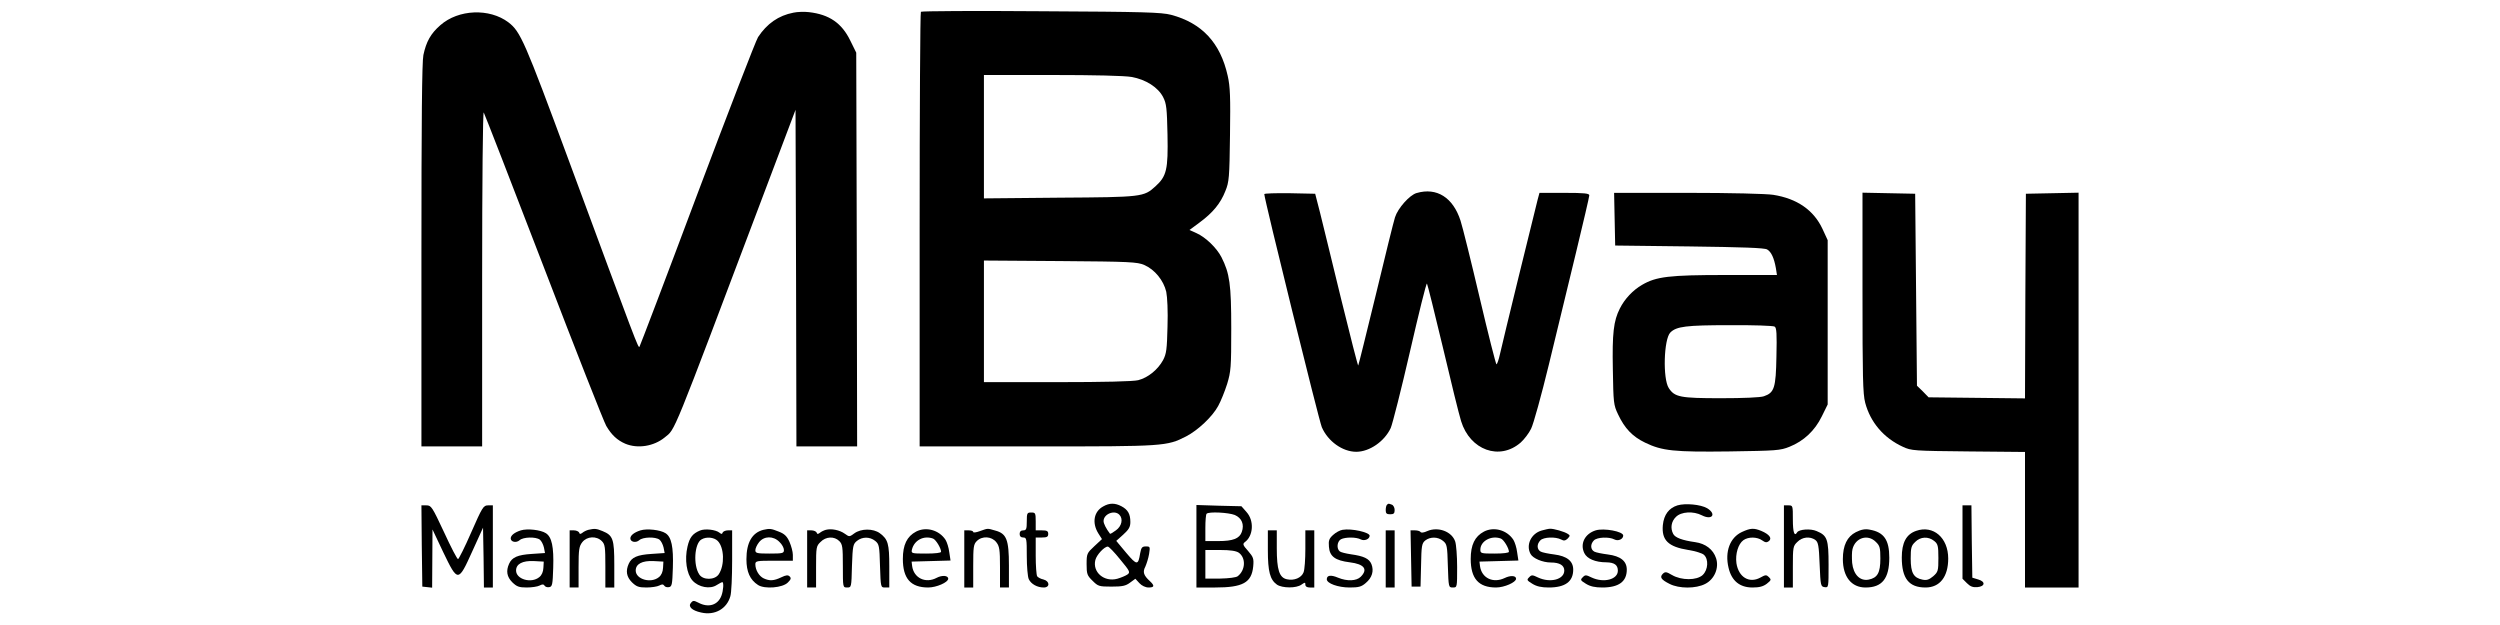 <?xml version="1.0" standalone="no"?>
<!DOCTYPE svg PUBLIC "-//W3C//DTD SVG 20010904//EN"
 "http://www.w3.org/TR/2001/REC-SVG-20010904/DTD/svg10.dtd">
<svg version="1.0" xmlns="http://www.w3.org/2000/svg"
 width="1400pt" height="350pt" viewBox="0 0 1400 350"
 preserveAspectRatio="xMidYMid meet">

<g transform="translate(0,350) scale(0.1,-0.1)"
fill="#000000" stroke="none">
<path d="M4443 3429 c-83 -16 -148 -61 -198 -137 -13 -21 -166 -417 -341 -882
-174 -465 -320 -848 -323 -852 -7 -8 -12 5 -396 1044 -247 668 -270 721 -338
773 -106 80 -280 73 -381 -16 -54 -47 -79 -92 -95 -167 -8 -37 -11 -369 -11
-1122 l0 -1070 170 0 170 0 0 943 c0 538 4 936 9 927 5 -8 156 -397 336 -865
179 -467 337 -868 350 -890 30 -51 61 -80 107 -100 70 -29 160 -14 220 35 62
51 32 -21 546 1340 l187 495 3 -943 2 -942 170 0 170 0 -2 1103 -3 1102 -33
67 c-48 99 -118 147 -232 160 -25 3 -64 2 -87 -3z"/>
<path d="M5157 3434 c-4 -4 -7 -553 -7 -1221 l0 -1213 658 0 c713 0 726 1 834
56 66 34 148 111 180 171 15 27 37 82 50 123 21 70 23 91 23 310 0 249 -9 309
-55 400 -27 52 -88 111 -139 134 l-40 18 58 43 c73 54 116 106 143 175 21 51
23 75 26 314 3 212 1 271 -13 332 -41 184 -144 295 -317 341 -55 14 -149 17
-728 20 -366 3 -669 1 -673 -3z m1180 -365 c79 -14 149 -58 177 -114 18 -35
21 -62 24 -209 4 -196 -5 -233 -68 -290 -65 -59 -74 -60 -537 -63 l-423 -4 0
345 0 346 382 0 c235 0 406 -4 445 -11z m71 -1053 c58 -25 108 -86 123 -150 6
-30 10 -109 7 -196 -3 -126 -6 -151 -25 -187 -29 -53 -84 -98 -139 -112 -27
-7 -191 -11 -453 -11 l-411 0 0 341 0 340 428 -3 c390 -3 431 -5 470 -22z"/>
<path d="M7933 2419 c-39 -11 -105 -85 -121 -136 -7 -21 -55 -215 -107 -432
-53 -217 -97 -396 -99 -398 -2 -2 -45 166 -96 374 -50 208 -104 425 -118 483
l-27 105 -142 3 c-79 1 -143 -1 -143 -5 0 -28 306 -1267 322 -1305 34 -79 116
-138 193 -138 74 0 158 58 193 133 10 23 59 216 108 429 49 213 91 384 95 380
3 -4 43 -164 89 -357 45 -192 91 -378 102 -413 50 -163 216 -223 334 -120 19
17 46 52 58 77 13 25 58 188 100 361 42 173 110 454 151 623 41 170 75 315 75
323 0 11 -26 14 -140 14 l-139 0 -10 -37 c-17 -65 -198 -805 -211 -865 -7 -32
-16 -58 -20 -58 -3 0 -46 168 -94 373 -48 204 -96 398 -107 431 -42 130 -133
188 -246 155z"/>
<path d="M9042 2273 l3 -148 415 -5 c299 -4 421 -8 436 -17 23 -13 39 -48 49
-105 l6 -38 -288 0 c-316 0 -388 -9 -467 -55 -52 -30 -98 -79 -125 -133 -35
-69 -43 -138 -39 -342 3 -185 4 -198 29 -250 37 -79 81 -125 152 -159 95 -46
162 -53 473 -49 261 4 283 5 335 26 80 32 142 90 181 170 l33 67 0 460 0 460
-29 63 c-49 105 -142 170 -276 191 -38 6 -239 11 -478 11 l-413 0 3 -147z
m896 -602 c11 -6 13 -42 10 -167 -3 -177 -12 -203 -70 -223 -18 -7 -117 -11
-240 -11 -229 0 -260 6 -293 57 -34 52 -28 274 9 311 34 34 88 41 331 41 132
1 246 -3 253 -8z"/>
<path d="M10430 1862 c0 -471 2 -567 15 -617 29 -110 104 -198 211 -247 47
-22 61 -23 367 -26 l317 -3 0 -380 0 -379 150 0 150 0 0 1105 0 1106 -147 -3
-148 -3 -3 -573 -2 -573 -270 3 -270 3 -32 33 -33 32 -5 538 -5 537 -147 3
-148 3 0 -559z"/>
<path d="M6178 664 c-52 -28 -64 -91 -28 -150 l21 -33 -43 -40 c-41 -38 -43
-42 -43 -100 0 -55 3 -64 33 -93 31 -31 36 -33 106 -33 61 0 80 4 104 22 l30
22 23 -25 c13 -14 34 -24 51 -24 33 0 35 10 7 36 -35 32 -41 51 -25 81 7 16
17 47 21 71 6 40 6 42 -18 42 -21 0 -26 -6 -32 -38 -11 -69 -18 -69 -78 2
l-56 67 39 35 c32 29 40 43 40 71 0 45 -14 69 -50 88 -36 19 -67 19 -102 -1z
m90 -46 c23 -23 14 -65 -19 -88 -16 -12 -31 -21 -33 -19 -22 29 -36 57 -36 71
0 39 60 64 88 36z m5 -251 c55 -66 57 -72 41 -84 -10 -7 -36 -18 -57 -24 -74
-20 -140 37 -123 105 7 29 51 76 70 75 6 0 37 -32 69 -72z"/>
<path d="M7767 673 c-4 -3 -7 -17 -7 -30 0 -18 5 -23 25 -23 20 0 25 5 25 24
0 13 -7 27 -16 30 -19 7 -19 7 -27 -1z"/>
<path d="M9394 670 c-48 -15 -76 -52 -82 -110 -8 -85 30 -122 143 -140 38 -6
78 -18 87 -27 27 -24 24 -84 -7 -113 -33 -31 -119 -31 -172 0 -32 19 -38 19
-51 7 -19 -19 -10 -33 38 -57 53 -27 147 -27 199 0 52 26 79 90 61 144 -16 49
-59 82 -117 90 -72 10 -112 25 -123 46 -17 32 -11 70 15 95 29 30 98 34 146 9
57 -29 83 7 29 40 -36 21 -122 29 -166 16z"/>
<path d="M2362 443 l3 -228 28 -3 27 -3 1 163 1 163 60 -127 c82 -170 84 -170
163 5 l60 132 3 -167 2 -168 25 0 25 0 0 230 0 230 -27 0 c-26 0 -32 -10 -94
-151 -36 -83 -70 -150 -74 -150 -5 0 -40 67 -78 150 -67 143 -72 151 -99 151
l-28 0 2 -227z"/>
<path d="M6700 441 l0 -231 105 0 c155 0 204 27 213 118 4 44 1 52 -29 87 -29
32 -31 39 -18 49 48 35 53 120 10 168 l-29 33 -126 3 -126 4 0 -231z m215 175
c39 -17 54 -53 39 -95 -13 -37 -49 -51 -131 -51 l-73 0 0 73 c0 41 3 77 7 80
12 13 123 7 158 -7z m22 -211 c41 -29 38 -98 -6 -132 -10 -7 -49 -12 -98 -13
l-83 0 0 80 0 80 83 0 c57 0 89 -5 104 -15z"/>
<path d="M9990 440 l0 -230 25 0 25 0 0 115 c0 110 1 117 25 140 27 28 71 33
101 11 16 -12 20 -31 24 -138 5 -118 6 -123 28 -126 22 -3 22 -2 22 125 0 144
-7 164 -67 189 -34 15 -98 10 -109 -7 -15 -26 -24 -1 -24 71 0 79 0 80 -25 80
l-25 0 0 -230z"/>
<path d="M10990 465 l0 -206 25 -25 c19 -19 34 -24 58 -22 44 4 47 31 5 43
l-33 10 -3 203 -2 202 -25 0 -25 0 0 -205z"/>
<path d="M5750 580 c0 -43 -3 -50 -20 -50 -13 0 -20 -7 -20 -20 0 -13 7 -20
20 -20 19 0 20 -7 20 -105 0 -57 5 -115 11 -128 13 -28 48 -47 84 -47 36 0 34
36 -2 45 -15 3 -31 12 -35 18 -4 7 -8 58 -8 115 l0 102 35 0 c28 0 35 4 35 20
0 16 -7 20 -35 20 l-35 0 0 50 c0 47 -2 50 -25 50 -23 0 -25 -3 -25 -50z"/>
<path d="M2917 530 c-35 -11 -57 -28 -57 -45 0 -20 31 -27 50 -10 20 18 90 20
113 3 9 -7 19 -27 23 -44 l6 -31 -74 -5 c-79 -5 -111 -19 -127 -55 -18 -40
-13 -73 18 -104 25 -24 37 -29 81 -29 28 0 61 5 72 11 15 8 22 8 28 -1 4 -7
16 -10 26 -8 17 3 19 15 22 108 4 118 -8 173 -41 194 -29 19 -104 27 -140 16z
m126 -210 c-1 -22 -9 -41 -23 -52 -45 -37 -130 -12 -130 37 0 37 36 56 100 53
l55 -3 -2 -35z"/>
<path d="M3295 533 c-11 -3 -26 -10 -34 -17 -11 -8 -15 -8 -18 2 -3 6 -16 12
-29 12 l-24 0 0 -160 0 -160 25 0 25 0 0 114 c0 99 3 117 21 140 26 33 79 36
109 6 18 -18 20 -33 20 -140 l0 -120 25 0 25 0 0 128 c0 143 -7 164 -66 188
-34 14 -44 15 -79 7z"/>
<path d="M3587 530 c-35 -11 -57 -28 -57 -45 0 -20 31 -27 50 -10 20 18 90 20
113 3 9 -7 19 -27 23 -44 l6 -31 -74 -5 c-79 -5 -111 -19 -127 -55 -18 -40
-13 -73 18 -104 25 -24 37 -29 81 -29 28 0 61 5 72 11 15 8 22 8 28 -1 4 -7
16 -10 26 -8 17 3 19 15 22 108 4 118 -8 173 -41 194 -29 19 -104 27 -140 16z
m126 -210 c-1 -22 -9 -41 -23 -52 -45 -37 -130 -12 -130 37 0 37 36 56 100 53
l55 -3 -2 -35z"/>
<path d="M3920 529 c-41 -17 -58 -38 -70 -90 -17 -72 -5 -153 28 -190 34 -38
99 -50 136 -25 14 9 28 16 31 16 9 0 6 -47 -5 -76 -20 -53 -73 -69 -129 -39
-26 13 -30 13 -42 -1 -17 -21 6 -43 57 -54 76 -18 144 20 164 91 6 19 10 109
10 201 l0 168 -24 0 c-13 0 -26 -6 -29 -12 -3 -10 -7 -10 -18 -1 -21 17 -81
24 -109 12z m99 -58 c37 -37 40 -136 6 -187 -22 -33 -88 -34 -109 -1 -35 52
-27 174 12 196 28 17 71 12 91 -8z"/>
<path d="M4275 533 c-63 -16 -95 -71 -95 -165 0 -70 20 -115 65 -144 37 -24
138 -16 167 14 17 17 20 24 10 34 -9 9 -20 8 -47 -5 -42 -20 -65 -21 -98 -6
-26 12 -47 47 -47 79 0 19 8 20 105 20 l105 0 0 33 c0 17 -9 50 -19 73 -14 31
-28 45 -60 57 -42 17 -51 18 -86 10z m90 -68 c14 -13 25 -33 25 -45 0 -18 -6
-20 -80 -20 -71 0 -80 2 -80 19 0 10 9 30 21 45 28 35 80 36 114 1z"/>
<path d="M4625 533 c-11 -3 -26 -10 -34 -17 -11 -8 -15 -8 -18 2 -3 6 -16 12
-29 12 l-24 0 0 -160 0 -160 25 0 25 0 0 115 c0 110 1 117 25 140 30 31 77 33
105 5 18 -18 20 -33 20 -140 0 -120 0 -120 24 -120 24 0 24 1 27 121 4 113 6
122 28 140 30 24 72 24 102 0 22 -18 24 -27 27 -140 4 -120 4 -121 28 -121
l24 0 0 118 c0 127 -7 152 -53 186 -37 27 -105 27 -143 -1 -27 -20 -28 -20
-53 -2 -29 21 -75 30 -106 22z"/>
<path d="M5130 523 c-51 -27 -74 -74 -74 -153 0 -110 44 -160 142 -160 46 0
112 29 112 49 0 19 -35 21 -65 5 -62 -33 -128 -1 -137 66 l-3 25 109 3 109 3
-7 46 c-3 26 -13 57 -21 70 -36 55 -109 75 -165 46z m95 -39 c16 -6 45 -54 45
-74 0 -6 -32 -10 -84 -10 -82 0 -84 1 -79 23 13 52 66 80 118 61z"/>
<path d="M5488 526 c-21 -8 -38 -10 -38 -5 0 5 -11 9 -25 9 l-25 0 0 -160 0
-160 25 0 25 0 0 120 c0 107 2 122 20 140 30 30 83 27 109 -6 18 -23 21 -41
21 -140 l0 -114 25 0 25 0 0 123 c0 145 -13 179 -77 196 -45 13 -39 13 -85 -3z"/>
<path d="M7518 533 c-14 -2 -38 -15 -53 -29 -22 -20 -26 -31 -23 -66 4 -54 35
-77 117 -87 81 -10 103 -39 61 -81 -24 -24 -76 -26 -127 -5 -40 17 -63 14 -63
-9 0 -23 63 -46 128 -46 50 0 66 4 90 25 36 30 47 68 32 106 -13 31 -43 45
-115 55 -27 4 -56 11 -62 16 -20 16 -15 56 6 68 25 13 87 13 112 -1 20 -10 49
2 49 21 0 19 -101 42 -152 33z"/>
<path d="M7993 526 c-19 -9 -35 -11 -38 -5 -4 5 -17 9 -31 9 l-25 0 3 -157 3
-158 25 0 25 0 3 120 c2 108 4 122 23 138 28 22 71 22 100 -2 22 -18 24 -27
27 -140 4 -120 4 -121 28 -121 24 0 24 0 24 114 0 62 -5 127 -11 144 -19 56
-96 84 -156 58z"/>
<path d="M8310 523 c-51 -27 -74 -74 -74 -153 0 -110 44 -160 142 -160 46 0
112 29 112 49 0 18 -31 20 -64 4 -65 -31 -129 0 -138 67 l-3 25 109 3 109 3
-7 46 c-3 26 -13 57 -21 70 -36 55 -109 75 -165 46z m95 -39 c16 -6 45 -54 45
-74 0 -6 -31 -10 -80 -10 -76 0 -80 1 -80 22 0 48 62 82 115 62z"/>
<path d="M8633 529 c-59 -17 -89 -81 -62 -131 13 -25 68 -48 114 -48 49 0 75
-16 75 -45 0 -50 -78 -71 -147 -39 -31 15 -36 16 -50 1 -14 -14 -13 -17 18
-36 24 -15 51 -21 92 -21 92 0 137 33 137 100 0 48 -35 76 -106 85 -32 4 -67
11 -76 16 -22 12 -23 42 -2 63 18 19 85 21 116 5 16 -9 24 -7 37 5 14 15 14
18 1 26 -19 13 -80 30 -100 29 -8 0 -29 -5 -47 -10z"/>
<path d="M8936 530 c-61 -19 -89 -75 -64 -127 15 -32 62 -52 124 -52 45 -1 64
-15 64 -47 0 -49 -79 -70 -147 -38 -31 15 -36 16 -50 1 -14 -14 -13 -17 18
-36 24 -15 51 -21 92 -21 92 0 137 33 137 100 0 48 -35 76 -106 85 -32 4 -67
11 -76 16 -22 12 -23 42 -2 63 18 18 85 21 115 5 21 -11 49 2 49 22 0 23 -108
43 -154 29z"/>
<path d="M9755 521 c-67 -31 -97 -110 -75 -201 17 -73 63 -110 134 -110 39 0
60 6 80 21 25 20 26 23 12 37 -14 14 -19 14 -49 -3 -62 -33 -121 3 -133 81 -7
52 10 108 39 129 28 20 77 19 105 -1 18 -13 26 -13 38 -4 19 16 2 38 -43 57
-42 17 -60 16 -108 -6z"/>
<path d="M10393 520 c-49 -25 -73 -74 -73 -151 0 -99 48 -159 127 -159 93 0
133 50 133 167 0 100 -30 143 -110 157 -25 5 -47 1 -77 -14z m112 -55 c22 -21
25 -33 25 -93 0 -80 -16 -108 -66 -118 -48 -9 -85 28 -92 94 -2 28 -2 63 2 77
16 64 86 86 131 40z"/>
<path d="M10730 527 c-55 -19 -80 -66 -80 -149 0 -118 40 -168 133 -168 80 0
127 60 127 162 0 117 -84 189 -180 155z m101 -56 c21 -17 24 -27 24 -96 0 -72
-2 -78 -29 -102 -23 -19 -36 -24 -60 -19 -50 10 -66 38 -66 118 0 60 3 72 25
93 29 30 74 32 106 6z"/>
<path d="M7100 420 c0 -121 12 -166 51 -194 30 -20 108 -21 137 0 20 14 22 14
22 0 0 -10 9 -16 25 -16 l25 0 0 160 0 160 -25 0 -25 0 0 -104 c0 -58 -4 -116
-10 -131 -12 -31 -53 -48 -93 -39 -43 9 -57 53 -57 174 l0 100 -25 0 -25 0 0
-110z"/>
<path d="M7760 370 l0 -160 25 0 25 0 0 160 0 160 -25 0 -25 0 0 -160z"/>
</g>
</svg>
